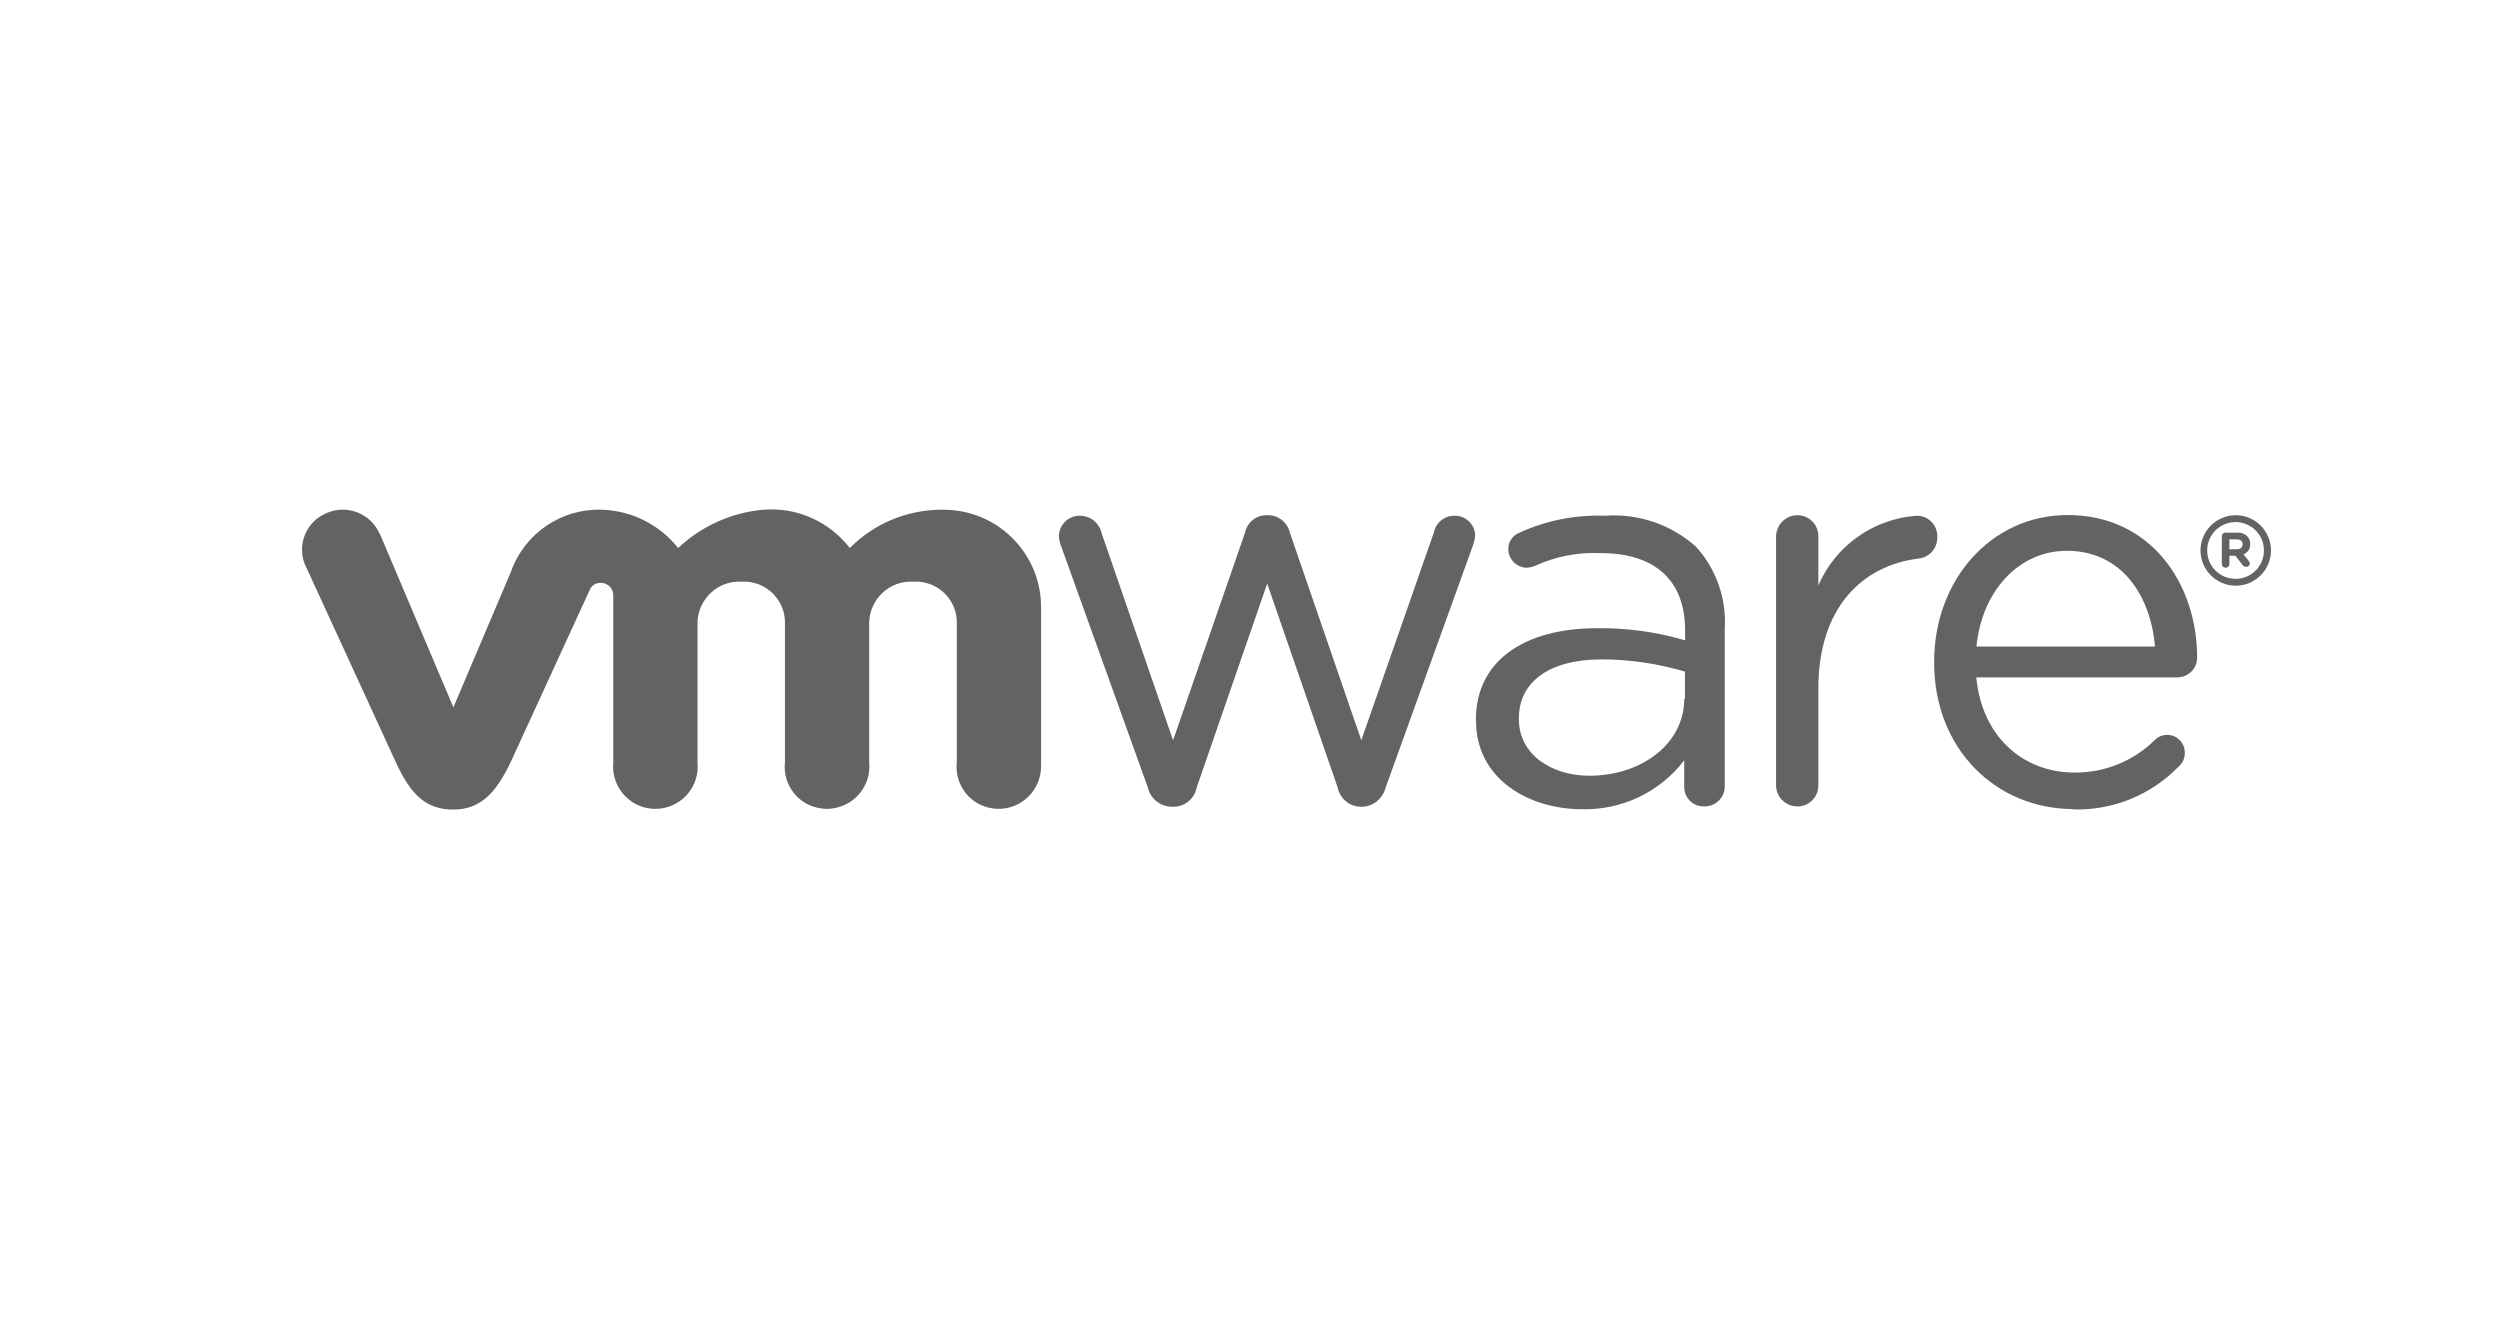 <?xml version="1.0" encoding="UTF-8"?>
<svg id="Layer_1" data-name="Layer 1" xmlns="http://www.w3.org/2000/svg" width="5cm" height="2.67cm" viewBox="0 0 141.73 75.74">
  <defs>
    <style>
      .cls-1 {
        fill: none;
      }

      .cls-2 {
        fill: #636363;
      }
    </style>
  </defs>
  <rect class="cls-1" width="141.73" height="75.74"/>
  <path class="cls-2" d="M65.07,44.68l-4.89-13.61c-.09-.21-.14-.43-.16-.66.02-.65.56-1.17,1.21-1.15,0,0,0,0,0,0,.59,0,1.09.42,1.22,1l4.05,11.74,4.08-11.77c.11-.57.6-.98,1.18-1h.13c.6,0,1.11.42,1.24,1l4.05,11.77,4.12-11.8c.11-.55.59-.94,1.15-.94.63-.02,1.17.47,1.19,1.11,0,0,0,0,0,.01-.02.23-.08.45-.16.66l-4.92,13.64c-.15.61-.68,1.06-1.31,1.09h-.09c-.64,0-1.2-.46-1.32-1.09l-4-11.57-4,11.57c-.12.63-.67,1.09-1.31,1.09h-.13c-.64-.02-1.19-.47-1.33-1.09"/>
  <path class="cls-2" d="M100.71,30.45c0-.66.53-1.21,1.19-1.22.66-.01,1.2.51,1.21,1.17,0,.02,0,.03,0,.05v2.76c.97-2.25,3.12-3.77,5.56-3.95.64-.02,1.17.49,1.19,1.13,0,.03,0,.06,0,.09.01.62-.45,1.15-1.07,1.21-3.12.38-5.68,2.72-5.68,7.37v5.47c.02.65-.49,1.2-1.14,1.22-.01,0-.03,0-.04,0-.66.01-1.21-.52-1.22-1.18,0-.01,0-.03,0-.04v-14.08"/>
  <path class="cls-2" d="M117.57,45.9c-4.35,0-7.89-3.37-7.89-8.31v-.06c0-4.6,3.21-8.31,7.58-8.31,4.68,0,7.34,3.86,7.34,8.09,0,.61-.49,1.11-1.1,1.12h-11.43c.33,3.45,2.74,5.4,5.56,5.4,1.7.02,3.34-.64,4.55-1.83.38-.4,1.02-.41,1.41-.03.21.2.32.48.31.77,0,.3-.14.58-.37.77-1.57,1.61-3.75,2.49-6,2.41M122.21,36.68c-.25-2.9-1.9-5.43-5-5.43-2.75,0-4.83,2.31-5.13,5.43h10.13Z"/>
  <path class="cls-2" d="M83.68,40.9v-.06c0-3.39,2.8-5.2,6.87-5.2,1.69-.02,3.38.21,5,.69v-.57c0-2.89-1.77-4.38-4.79-4.38-1.29-.06-2.57.19-3.74.73-.14.06-.29.09-.44.1-.56,0-1.02-.44-1.06-1-.03-.44.24-.85.66-1,1.51-.69,3.16-1.01,4.82-.95,1.88-.14,3.74.49,5.15,1.74,1.17,1.27,1.76,2.97,1.65,4.69v8.88c.03.62-.46,1.15-1.08,1.18-.02,0-.05,0-.07,0-.61.03-1.12-.44-1.15-1.05,0-.02,0-.05,0-.07v-1.49c-1.38,1.8-3.54,2.83-5.81,2.77-3,0-6-1.71-6-5M95.54,39.67v-1.57c-1.54-.45-3.13-.69-4.73-.69-3,0-4.69,1.31-4.69,3.33v.07c0,2,1.86,3.2,4,3.2,2.95,0,5.38-1.81,5.38-4.35"/>
  <path class="cls-2" d="M21.48,30.27c-.51-1.15-1.86-1.67-3.01-1.16-.01,0-.03.01-.04.02-1.13.49-1.65,1.8-1.17,2.93.02.04.04.08.06.12l5.1,11.1c.81,1.74,1.65,2.65,3.24,2.65s2.44-1,3.24-2.65l4.5-9.8c.1-.26.36-.43.64-.41.39,0,.7.31.7.7,0,0,0,0,0,.01v9.49c-.12,1.32.85,2.49,2.17,2.61s2.49-.85,2.61-2.17c.01-.15.01-.29,0-.44v-7.76c-.07-1.31.93-2.44,2.24-2.51.1,0,.19,0,.29,0,1.29-.06,2.37.94,2.43,2.22,0,.08,0,.16,0,.25v7.76c-.15,1.31.79,2.5,2.1,2.64.09.01.18.02.27.02,1.33,0,2.42-1.07,2.42-2.4,0-.09,0-.18-.01-.26v-7.72c-.07-1.31.93-2.44,2.24-2.51.1,0,.19,0,.29,0,1.29-.06,2.38.93,2.44,2.21,0,.09,0,.17,0,.26v7.76c-.15,1.31.78,2.49,2.08,2.64.1.01.19.02.29.02,1.33,0,2.41-1.08,2.41-2.41,0-.07,0-.14,0-.21v-8.83c0-3.05-2.48-5.53-5.54-5.52-.07,0-.14,0-.21,0-1.92.03-3.75.81-5.1,2.17-1.17-1.51-3.02-2.33-4.92-2.17-1.8.16-3.5.93-4.82,2.17-1.05-1.32-2.62-2.11-4.3-2.17-2.32-.09-4.42,1.34-5.19,3.53l-3.26,7.68-4.18-9.86"/>
  <path class="cls-2" d="M124.79,31.23h0c0-1.1.9-2,2-2,1.1,0,2,.9,2,2h0c0,1.1-.9,2-2,2s-2-.9-2-2M128.39,31.23h0c0-.89-.72-1.61-1.61-1.61s-1.61.72-1.61,1.61h0c0,.89.72,1.61,1.61,1.61s1.61-.72,1.61-1.61h0"/>
  <path class="cls-2" d="M126,30.43c0-.12.09-.21.21-.21,0,0,0,0,.01,0h.66c.21-.02.41.06.56.2.12.12.18.28.17.44h0c.02.26-.14.5-.38.59l.29.36s.07.1.07.16c0,.1-.08.19-.19.19,0,0,0,0-.01,0-.08,0-.16-.03-.21-.1l-.41-.53h-.34v.47c0,.12-.09.21-.21.21-.12,0-.21-.08-.22-.2,0,0,0,0,0-.01v-1.57ZM126.86,31.16c.2,0,.32-.11.32-.28h0c0-.18-.12-.28-.33-.28h-.42v.56h.43Z"/>
</svg>